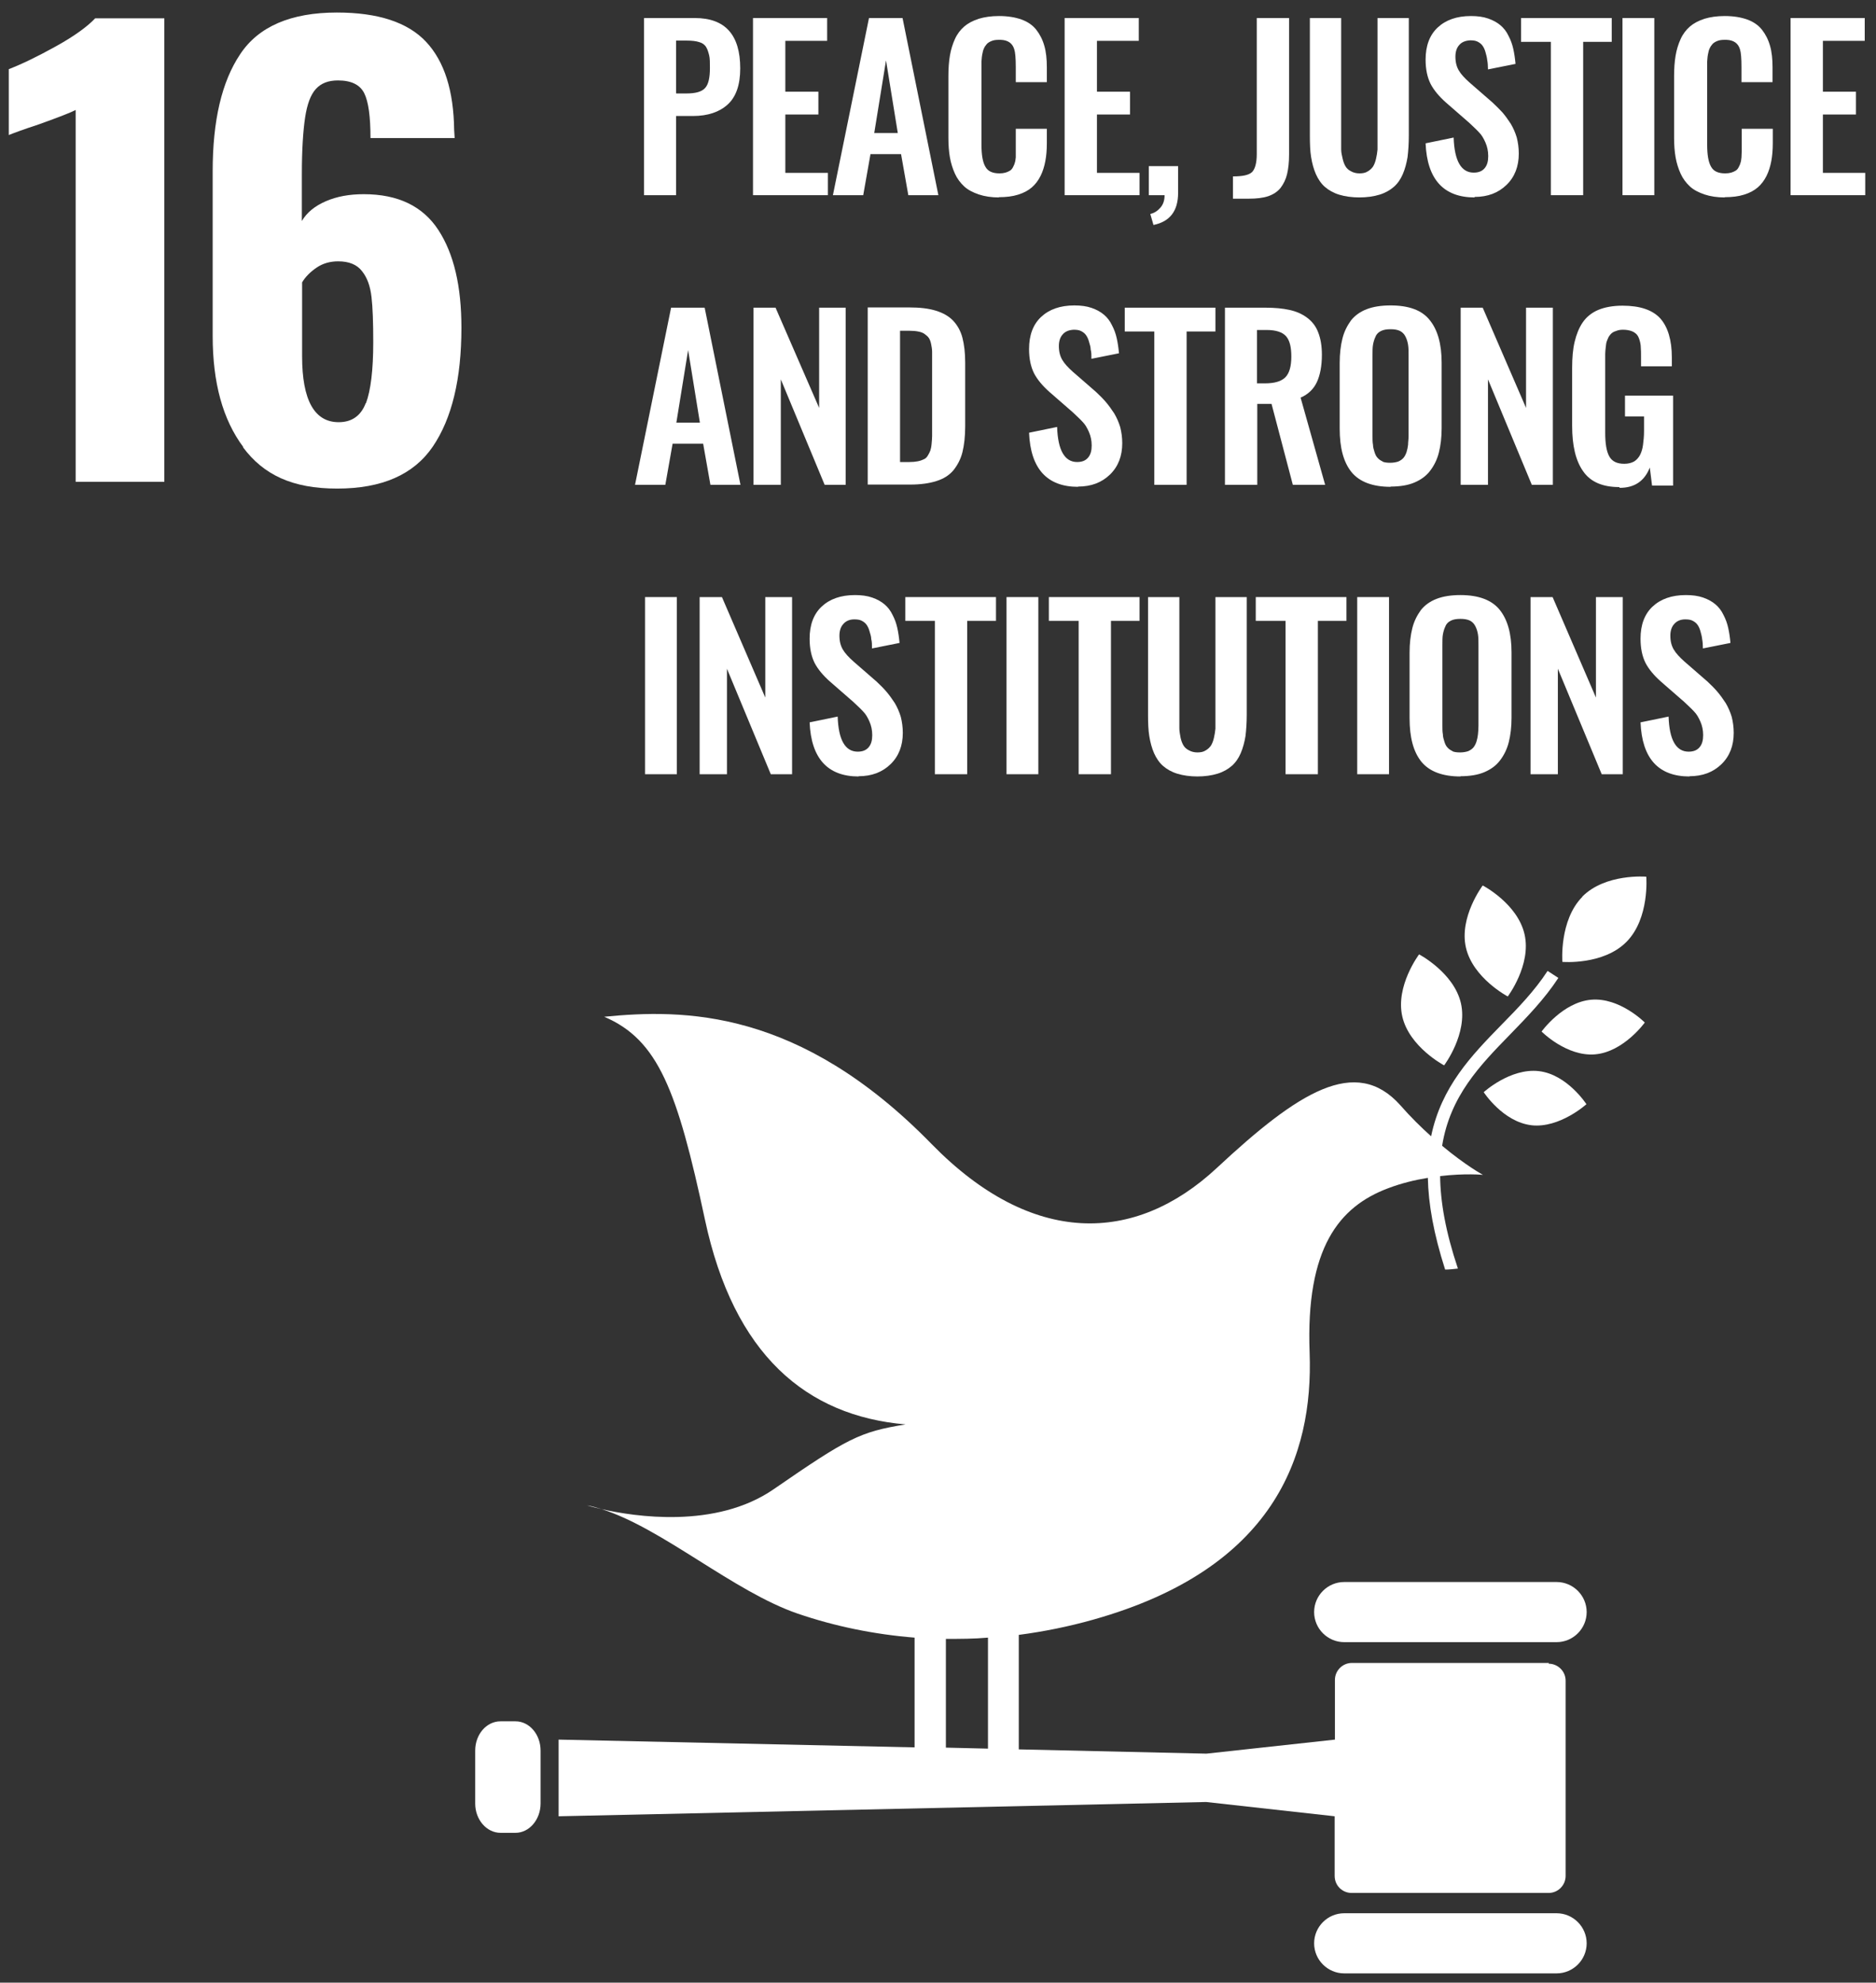 <?xml version="1.0" encoding="UTF-8"?><svg id="Layer_1" xmlns="http://www.w3.org/2000/svg" width="74.89" height="79.13" viewBox="0 0 74.89 79.13"><rect x="0" y="0" width="74.89" height="79.13" fill="#333333" stroke="none"/><defs><style>.cls-1{fill:#fff;}</style></defs><path class="cls-1" d="m3.02,4.39c-.17.09-.65.28-1.46.57-.64.21-1.04.36-1.21.43v-2.63c.52-.2,1.14-.5,1.88-.91.74-.41,1.26-.79,1.57-1.12h2.76v18.5h-3.54V4.38h0Z"/><path class="cls-1" d="m14.61,16.09c.19-.51.29-1.32.29-2.43,0-.78-.02-1.38-.07-1.81s-.17-.77-.38-1.03c-.2-.26-.52-.39-.95-.39-.32,0-.61.08-.86.25s-.45.37-.58.59v2.95c0,1.75.49,2.63,1.46,2.63.53,0,.89-.26,1.08-.76m-4.89,1.75c-.82-1.1-1.22-2.57-1.22-4.43v-6.58c0-2.01.36-3.57,1.1-4.67.73-1.1,2.02-1.66,3.86-1.66,1.64,0,2.83.39,3.56,1.17s1.1,1.95,1.12,3.52l.02.32h-3.36c0-.85-.08-1.45-.25-1.79s-.52-.51-1.05-.51c-.38,0-.67.11-.88.34-.21.23-.35.61-.43,1.14-.08.53-.13,1.29-.13,2.26v1.87c.2-.34.52-.6.96-.79.44-.19.94-.28,1.51-.28,1.37,0,2.36.48,2.98,1.43.62.95.92,2.25.92,3.9,0,2.04-.38,3.62-1.14,4.74s-2.03,1.68-3.82,1.68-2.94-.55-3.76-1.65"/><path class="cls-1" d="m27,3.73h.41c.36,0,.61-.07.74-.22.13-.14.19-.41.19-.79,0-.22,0-.39-.03-.51s-.06-.23-.12-.33c-.06-.1-.16-.17-.28-.2-.12-.04-.29-.06-.5-.06h-.42v2.1h0Zm-1.29,4.06V.72h2.03c1.21,0,1.81.67,1.81,2.01,0,.66-.17,1.14-.5,1.44s-.79.46-1.39.46h-.67v3.16h-1.29,0Z"/><polygon class="cls-1" points="30.06 7.79 30.06 .72 33.02 .72 33.02 1.63 31.35 1.63 31.35 3.66 32.67 3.66 32.67 4.57 31.35 4.57 31.35 6.9 33.05 6.9 33.05 7.79 30.06 7.79"/><path class="cls-1" d="m34.89,5.31h.95l-.47-2.9-.47,2.9h0Zm-1.64,2.48l1.44-7.07h1.34l1.43,7.07h-1.2l-.29-1.64h-1.22l-.29,1.64h-1.22.01Z"/><path class="cls-1" d="m39.88,7.88c-.3,0-.57-.04-.81-.12-.23-.08-.43-.18-.58-.32-.15-.14-.28-.31-.37-.51s-.16-.42-.2-.65-.06-.49-.06-.78v-2.46c0-.31.02-.58.06-.82s.11-.46.2-.66.22-.37.37-.5.34-.23.58-.31c.23-.07.5-.11.81-.11.35,0,.65.05.9.14s.45.23.59.41.25.39.32.64c.07.24.1.53.1.85v.6h-1.24v-.6c0-.35-.02-.59-.06-.71-.07-.24-.25-.37-.54-.38h-.07c-.11,0-.2.01-.28.04-.08.03-.15.07-.2.12-.05.06-.09.11-.12.18-.03.06-.05.14-.07.25-.02.1-.02.19-.03.28v3.31c0,.41.05.71.16.89.1.18.29.26.56.26.09,0,.17-.01.24-.03.07-.02.13-.05.18-.08s.09-.08.12-.14.06-.12.07-.17c.02-.05.03-.12.04-.22,0-.09,0-.17,0-.24v-.9h1.24v.58c0,.26-.02.5-.06.71s-.1.41-.19.59-.21.34-.35.46-.32.22-.55.29c-.22.07-.48.1-.77.1"/><polygon class="cls-1" points="42.5 7.79 42.5 .72 45.46 .72 45.46 1.63 43.79 1.63 43.79 3.66 45.11 3.66 45.11 4.57 43.79 4.57 43.79 6.9 45.49 6.9 45.49 7.79 42.5 7.79"/><path class="cls-1" d="m46.05,8.99l-.13-.45c.17-.04.3-.13.41-.26.11-.13.16-.29.16-.49h-.63v-1.16h1.17v1.07c0,.72-.33,1.15-.99,1.28"/><path class="cls-1" d="m49.22,7.94v-.9c.38,0,.63-.05.76-.17.12-.12.19-.36.19-.72V.72h1.29v5.45c0,.31-.03.57-.08.78-.05.21-.14.39-.26.55-.12.15-.29.26-.49.33-.21.07-.47.1-.78.1h-.63Z"/><path class="cls-1" d="m54.28,7.88c-.32,0-.59-.04-.82-.11s-.42-.18-.57-.31-.27-.31-.36-.51c-.09-.21-.15-.43-.19-.68-.04-.24-.05-.53-.05-.85V.72h1.25v4.83c0,.17,0,.31,0,.42,0,.12.03.24.06.37.03.13.07.23.12.31.05.08.12.14.22.19.09.05.2.08.33.08s.24-.02.33-.08c.09-.05.16-.12.21-.19.05-.08.09-.18.12-.31s.05-.25.06-.37c0-.11,0-.26,0-.42V.72h1.25v4.7c0,.32-.02.6-.05.85-.04.24-.1.47-.19.68s-.21.38-.36.51-.34.24-.57.31-.5.11-.82.11"/><path class="cls-1" d="m58.87,7.88c-1.24,0-1.9-.72-1.96-2.16l1.12-.23c.03.93.3,1.4.8,1.4.2,0,.34-.06.44-.18.1-.12.14-.28.14-.48s-.04-.38-.11-.54-.15-.3-.25-.4c-.09-.1-.23-.23-.4-.39l-.93-.81c-.27-.24-.48-.49-.61-.74-.13-.26-.2-.58-.2-.97,0-.55.16-.98.48-1.28s.76-.46,1.33-.46c.26,0,.49.03.69.1s.36.16.49.27c.13.11.24.25.32.42.09.17.15.34.19.52s.07.38.09.6l-1.1.22c0-.14-.01-.27-.03-.37-.01-.11-.04-.21-.07-.32s-.07-.19-.12-.26c-.05-.07-.12-.12-.2-.16-.08-.04-.18-.05-.29-.05-.19.01-.34.07-.44.19-.1.11-.15.27-.15.46,0,.23.05.41.14.56.09.15.23.3.42.47l.92.8c.15.14.29.28.4.4.11.13.22.28.33.45.1.17.18.35.24.55.05.2.08.41.08.64,0,.51-.16.93-.49,1.25-.33.32-.75.48-1.28.48"/><polygon class="cls-1" points="61.91 7.79 61.91 1.67 60.72 1.67 60.72 .72 64.34 .72 64.34 1.67 63.2 1.67 63.2 7.79 61.91 7.79"/><rect class="cls-1" x="64.77" y=".72" width="1.27" height="7.07"/><path class="cls-1" d="m68.85,7.88c-.3,0-.57-.04-.81-.12-.23-.08-.43-.18-.58-.32-.15-.14-.28-.31-.37-.51s-.16-.42-.2-.65c-.04-.23-.06-.49-.06-.78v-2.46c0-.31.02-.58.06-.82s.11-.46.2-.66.22-.37.37-.5.34-.23.58-.31c.23-.07.5-.11.81-.11.35,0,.65.05.9.14s.45.23.59.41.25.39.32.64c.07.24.1.53.1.85v.6h-1.24v-.6c0-.35-.02-.59-.06-.71-.07-.24-.25-.37-.54-.38h-.07c-.11,0-.2.01-.28.04s-.15.07-.2.12c-.05.06-.09.11-.12.18-.03.06-.05.14-.07.25-.02.1-.02.19-.03.28v3.31c0,.41.05.71.16.89.1.18.29.26.56.26.09,0,.17-.01.24-.03.07-.02.13-.05.18-.08s.09-.08.12-.14c.03-.06.06-.12.07-.17.02-.05.03-.12.04-.22,0-.09.01-.17.01-.24v-.9h1.24v.58c0,.26-.02.5-.06.71s-.1.41-.19.59c-.09.18-.21.34-.35.46s-.32.22-.55.29c-.22.07-.48.1-.77.1"/><polygon class="cls-1" points="71.48 7.79 71.48 .72 74.44 .72 74.44 1.63 72.77 1.63 72.77 3.66 74.09 3.66 74.09 4.57 72.77 4.57 72.77 6.9 74.46 6.9 74.46 7.79 71.48 7.79"/><path class="cls-1" d="m26.99,16.87h.95l-.47-2.9-.47,2.9h0Zm-1.64,2.48l1.44-7.07h1.34l1.43,7.07h-1.2l-.29-1.64h-1.22l-.29,1.64h-1.22.01Z"/><polygon class="cls-1" points="30.08 19.35 30.08 12.28 30.96 12.28 32.7 16.28 32.7 12.28 33.76 12.28 33.76 19.35 32.92 19.35 31.17 15.14 31.17 19.35 30.08 19.35"/><path class="cls-1" d="m35.93,18.44h.37c.13,0,.24-.01.34-.03s.18-.05.24-.08c.07-.03.12-.08.16-.15s.08-.14.1-.2c.02-.06.04-.15.05-.27s.02-.22.02-.31v-3.36c0-.1-.02-.21-.04-.31s-.05-.18-.09-.24-.1-.11-.17-.16-.15-.08-.26-.1c-.1-.02-.23-.03-.37-.03h-.35v5.25h0Zm-1.29.9v-7.07h1.65c.43,0,.78.04,1.07.13.29.09.52.22.69.4s.3.41.37.68.11.6.11.99v2.55c0,.4-.04.75-.11,1.03s-.2.52-.36.72c-.17.2-.39.34-.68.43-.28.09-.63.14-1.04.14,0,0-1.7,0-1.7,0Z"/><path class="cls-1" d="m43.04,19.43c-1.24,0-1.9-.72-1.96-2.16l1.12-.23c.03.93.3,1.4.8,1.4.2,0,.34-.06.44-.18s.14-.28.14-.48-.04-.38-.11-.54c-.07-.16-.15-.3-.25-.4-.09-.1-.23-.23-.4-.39l-.93-.81c-.27-.24-.48-.49-.61-.74-.13-.26-.2-.58-.2-.97,0-.55.16-.98.48-1.28.32-.3.76-.46,1.33-.46.26,0,.49.03.69.1.2.07.36.16.49.27s.24.25.32.42c.09.17.15.34.19.52.04.18.07.38.09.6l-1.1.22c0-.14,0-.27-.03-.37,0-.11-.04-.21-.07-.32s-.07-.19-.12-.26-.12-.12-.2-.16c-.08-.04-.18-.05-.29-.05-.19.01-.34.07-.44.19-.1.11-.15.27-.15.46,0,.23.05.41.14.56s.23.3.42.47l.92.8c.15.14.29.28.4.41s.22.28.33.45c.1.17.18.35.24.55.05.2.08.41.08.64,0,.51-.16.93-.49,1.25s-.75.48-1.28.48"/><polygon class="cls-1" points="46.08 19.35 46.08 13.23 44.9 13.23 44.9 12.28 48.52 12.28 48.52 13.23 47.37 13.23 47.37 19.35 46.08 19.35"/><path class="cls-1" d="m50.19,15.3h.31c.38,0,.65-.08.81-.24s.24-.44.24-.83-.07-.65-.21-.81-.4-.25-.77-.25h-.39v2.13h0Zm-1.29,4.05v-7.07h1.62c.37,0,.69.03.96.09s.5.16.7.31.35.34.44.58c.1.25.15.55.15.9,0,.44-.07.81-.2,1.09s-.35.49-.65.62l.98,3.48h-1.29l-.85-3.23h-.57v3.23s-1.29,0-1.29,0Z"/><path class="cls-1" d="m55.18,18.42c.09.04.2.05.32.05s.23-.02.32-.05c.09-.04.16-.09.21-.15s.09-.14.12-.23c.03-.1.05-.19.06-.29,0-.1.02-.21.02-.35v-3.21c0-.17,0-.31-.02-.43s-.05-.22-.1-.32-.12-.18-.22-.23c-.1-.05-.23-.07-.38-.07s-.28.02-.38.07c-.1.05-.18.12-.22.23-.05.1-.08.21-.1.32s-.02.26-.02.43v3.21c0,.13,0,.25.02.35,0,.1.03.19.06.29.03.1.07.18.12.23.05.06.12.11.21.15m.32,1.01c-.73,0-1.25-.2-1.57-.59-.32-.4-.47-.97-.47-1.74v-2.61c0-.38.04-.7.11-.98.07-.28.19-.51.34-.72.16-.2.37-.35.63-.45.26-.1.58-.15.95-.15.73,0,1.25.19,1.56.58.32.39.48.96.48,1.71v2.61c0,.37-.04.69-.11.97-.07.28-.19.52-.35.73s-.37.36-.63.47c-.26.11-.58.16-.95.16"/><polygon class="cls-1" points="58.31 19.35 58.31 12.28 59.19 12.28 60.92 16.28 60.92 12.28 61.99 12.28 61.99 19.35 61.15 19.35 59.4 15.14 59.4 19.35 58.31 19.35"/><path class="cls-1" d="m64.64,19.44c-.67,0-1.15-.21-1.44-.63-.3-.42-.44-1.03-.44-1.82v-2.3c0-.41.03-.76.1-1.05s.17-.55.32-.77c.15-.22.36-.39.62-.5s.59-.17.97-.17c.7,0,1.2.17,1.51.51.3.34.46.86.46,1.56v.35h-1.23v-.37c0-.16,0-.28-.01-.38,0-.1-.02-.2-.05-.3-.03-.1-.07-.18-.12-.23s-.12-.1-.21-.13c-.09-.03-.2-.05-.32-.05-.1,0-.18.01-.26.04-.07.02-.14.05-.19.09s-.09.09-.13.15c-.03.07-.06.13-.08.19-.02.06-.03.14-.04.24s-.02.18-.02.26v3.14c0,.43.05.74.16.94s.3.3.6.3c.15,0,.28-.03.39-.09.1-.06.18-.15.24-.26.06-.12.1-.25.12-.41.02-.15.04-.34.04-.55v-.58h-.76v-.83h1.92v3.59h-.84l-.09-.72c-.21.54-.61.81-1.2.81"/><rect class="cls-1" x="25.75" y="23.83" width="1.27" height="7.07"/><polygon class="cls-1" points="27.93 30.9 27.93 23.83 28.82 23.83 30.55 27.84 30.55 23.83 31.62 23.83 31.62 30.9 30.77 30.9 29.02 26.69 29.02 30.9 27.93 30.9"/><path class="cls-1" d="m34.28,30.99c-1.24,0-1.9-.72-1.96-2.16l1.12-.23c.03.93.3,1.4.8,1.4.2,0,.34-.06.44-.18s.14-.28.14-.48-.04-.38-.11-.54-.15-.3-.25-.4c-.09-.1-.23-.23-.4-.39l-.93-.81c-.27-.24-.48-.49-.61-.74-.13-.26-.2-.58-.2-.97,0-.55.16-.98.48-1.28s.76-.46,1.33-.46c.26,0,.49.03.69.1s.36.16.49.27.24.25.32.42c.09.17.15.34.19.52.04.18.07.38.09.6l-1.1.22c0-.14,0-.27-.03-.37,0-.11-.04-.21-.07-.32s-.07-.19-.12-.26-.12-.12-.2-.16-.18-.05-.29-.05c-.19,0-.34.07-.44.19-.1.11-.15.27-.15.46,0,.23.05.41.14.56s.23.3.42.47l.92.8c.15.14.29.28.4.41s.22.28.33.45c.1.17.18.35.24.55.05.2.08.41.08.64,0,.51-.16.93-.49,1.25s-.75.48-1.28.48"/><polygon class="cls-1" points="37.32 30.9 37.32 24.78 36.14 24.78 36.14 23.83 39.76 23.83 39.76 24.78 38.61 24.78 38.61 30.9 37.32 30.9"/><rect class="cls-1" x="40.18" y="23.83" width="1.27" height="7.07"/><polygon class="cls-1" points="43.06 30.9 43.06 24.78 41.87 24.78 41.87 23.83 45.49 23.83 45.49 24.78 44.35 24.78 44.35 30.9 43.06 30.9"/><path class="cls-1" d="m47.82,30.99c-.32,0-.59-.04-.82-.11s-.42-.18-.57-.31-.27-.31-.36-.51c-.09-.21-.15-.43-.19-.68-.04-.24-.05-.53-.05-.85v-4.7h1.25v4.83c0,.17,0,.31,0,.42,0,.12.03.24.05.37.03.13.07.23.12.31s.12.14.22.19c.09.05.2.08.33.08s.24-.02.33-.08c.09-.05.16-.12.21-.19.05-.08.09-.18.12-.31s.05-.25.06-.37c0-.11,0-.26,0-.42v-4.83h1.25v4.7c0,.32-.02.6-.05.85-.04.24-.1.47-.19.68s-.21.38-.36.51c-.15.13-.34.24-.57.31s-.5.11-.82.11"/><polygon class="cls-1" points="51.32 30.9 51.32 24.78 50.13 24.78 50.13 23.83 53.75 23.83 53.75 24.78 52.61 24.78 52.61 30.9 51.32 30.9"/><rect class="cls-1" x="54.18" y="23.83" width="1.27" height="7.07"/><path class="cls-1" d="m57.97,29.98c.09.04.2.05.32.05s.23-.02.32-.05c.09-.04.16-.09.21-.15.05-.06.09-.14.12-.23.03-.1.05-.19.06-.29.01-.1.02-.21.02-.35v-3.21c0-.17,0-.31-.02-.43s-.05-.22-.1-.32c-.05-.1-.12-.18-.22-.23s-.23-.07-.38-.07-.28.02-.38.07c-.1.05-.18.12-.22.23-.05.1-.08.21-.1.32s-.02.26-.02.43v3.21c0,.13,0,.25.02.35,0,.1.03.19.06.29.03.1.07.18.12.23.05.06.12.11.21.15m.32,1.01c-.73,0-1.25-.2-1.57-.59-.32-.4-.47-.97-.47-1.74v-2.61c0-.38.04-.7.11-.98s.19-.51.34-.72c.16-.2.37-.35.63-.45.26-.1.58-.15.95-.15.73,0,1.25.2,1.56.58.32.39.48.96.48,1.71v2.61c0,.37-.04.69-.11.97-.07.28-.19.52-.35.73-.16.21-.37.36-.63.47-.26.11-.58.16-.95.16"/><polygon class="cls-1" points="61.1 30.9 61.1 23.83 61.98 23.83 63.71 27.84 63.71 23.83 64.78 23.83 64.78 30.9 63.94 30.9 62.19 26.69 62.19 30.9 61.1 30.9"/><path class="cls-1" d="m67.45,30.99c-1.25,0-1.9-.72-1.96-2.16l1.12-.23c.03.93.3,1.4.8,1.4.2,0,.34-.06.44-.18.1-.12.14-.28.14-.48s-.04-.38-.11-.54-.15-.3-.25-.4c-.09-.1-.23-.23-.4-.39l-.93-.81c-.27-.24-.48-.49-.61-.74-.13-.26-.2-.58-.2-.97,0-.55.16-.98.48-1.28s.76-.46,1.33-.46c.26,0,.49.03.69.1s.36.16.49.27.24.25.32.42c.09.17.15.34.19.52s.07.38.09.6l-1.1.22c0-.14-.01-.27-.03-.37-.01-.11-.04-.21-.07-.32s-.07-.19-.12-.26-.12-.12-.2-.16c-.08-.04-.18-.05-.29-.05-.19,0-.34.07-.44.19-.1.11-.15.27-.15.46,0,.23.05.41.14.56s.23.3.42.47l.92.8c.15.14.29.28.4.41s.22.28.33.45c.1.17.18.35.24.55.05.2.08.41.08.64,0,.51-.16.93-.49,1.25-.33.32-.75.48-1.28.48"/><path class="cls-1" d="m59.19,35.34s-.95,1.26-.67,2.48c.28,1.22,1.67,1.95,1.67,1.95,0,0,.95-1.26.67-2.48-.28-1.23-1.67-1.95-1.67-1.95"/><path class="cls-1" d="m57.65,42.52s.95-1.26.67-2.48c-.28-1.22-1.67-1.95-1.67-1.95,0,0-.95,1.26-.67,2.48.28,1.22,1.67,1.95,1.67,1.95"/><path class="cls-1" d="m61.54,41.17s1,1.01,2.14.91,1.98-1.27,1.98-1.27c0,0-1-1.01-2.14-.91s-1.98,1.27-1.98,1.27"/><path class="cls-1" d="m63.17,35.79c-.93.94-.8,2.6-.8,2.6,0,0,1.63.14,2.56-.8s.79-2.6.79-2.6c0,0-1.63-.14-2.56.8"/><path class="cls-1" d="m61.13,44.91c1.13.13,2.2-.84,2.2-.84,0,0-.77-1.19-1.9-1.32-1.14-.13-2.2.84-2.2.84,0,0,.77,1.19,1.91,1.32"/><path class="cls-1" d="m62.14,63.14h-8.48c-.66,0-1.2.54-1.2,1.2s.54,1.2,1.2,1.2h8.48c.66,0,1.2-.54,1.2-1.2s-.54-1.2-1.2-1.2"/><path class="cls-1" d="m62.14,76.36h-8.48c-.66,0-1.2.54-1.2,1.2s.54,1.2,1.2,1.2h8.48c.66,0,1.2-.54,1.2-1.2s-.54-1.2-1.2-1.2"/><path class="cls-1" d="m24.02,60.23c-.2-.06-.4-.12-.59-.15,0,0,.22.07.59.15"/><path class="cls-1" d="m37.76,65.41c.56,0,1.12,0,1.68-.05v4.43l-1.68-.04s0-4.34,0-4.34Zm24.07.96h-7.86c-.38,0-.68.31-.68.68v2.38l-5.13.56-7.49-.17v-4.57c.99-.13,1.99-.33,2.98-.61,7.21-2.03,8.78-6.53,8.63-10.65-.16-4.2,1.19-5.83,3.12-6.56.55-.21,1.1-.34,1.6-.42.02,1.03.23,2.23.69,3.66.17,0,.34-.02.51-.04-.49-1.46-.7-2.66-.71-3.69,1-.12,1.71-.05,1.71-.05,0,0-.67-.36-1.63-1.16.32-1.99,1.51-3.21,2.73-4.46.67-.69,1.36-1.4,1.91-2.24l-.43-.28c-.52.8-1.2,1.5-1.85,2.16-1.19,1.22-2.39,2.46-2.8,4.44-.39-.35-.81-.76-1.23-1.24-1.78-1.99-4.07-.53-7.33,2.51-3.27,3.04-7.37,3.14-11.38-.96-5.29-5.42-9.91-5.39-13.07-5.08,2.16.92,2.92,2.95,4.02,8.09,1.15,5.4,4.05,7.84,8.01,8.18-1.84.3-2.31.55-5.27,2.59-2.31,1.59-5.55,1.09-6.87.79,2.41.75,5.27,3.29,7.83,4.17,1.49.51,3.06.83,4.67.96v4.38l-14.21-.31v3.06l25.85-.57,5.13.57v2.38c0,.38.3.68.68.68h7.86c.38,0,.68-.31.68-.68v-7.79c0-.38-.31-.68-.68-.68"/><path class="cls-1" d="m21.58,71.98c0,.64-.45,1.17-1,1.17h-.6c-.55,0-1.01-.52-1.01-1.17v-2.11c0-.65.45-1.17,1.01-1.17h.6c.55,0,1,.52,1,1.17v2.11Z"/></svg>